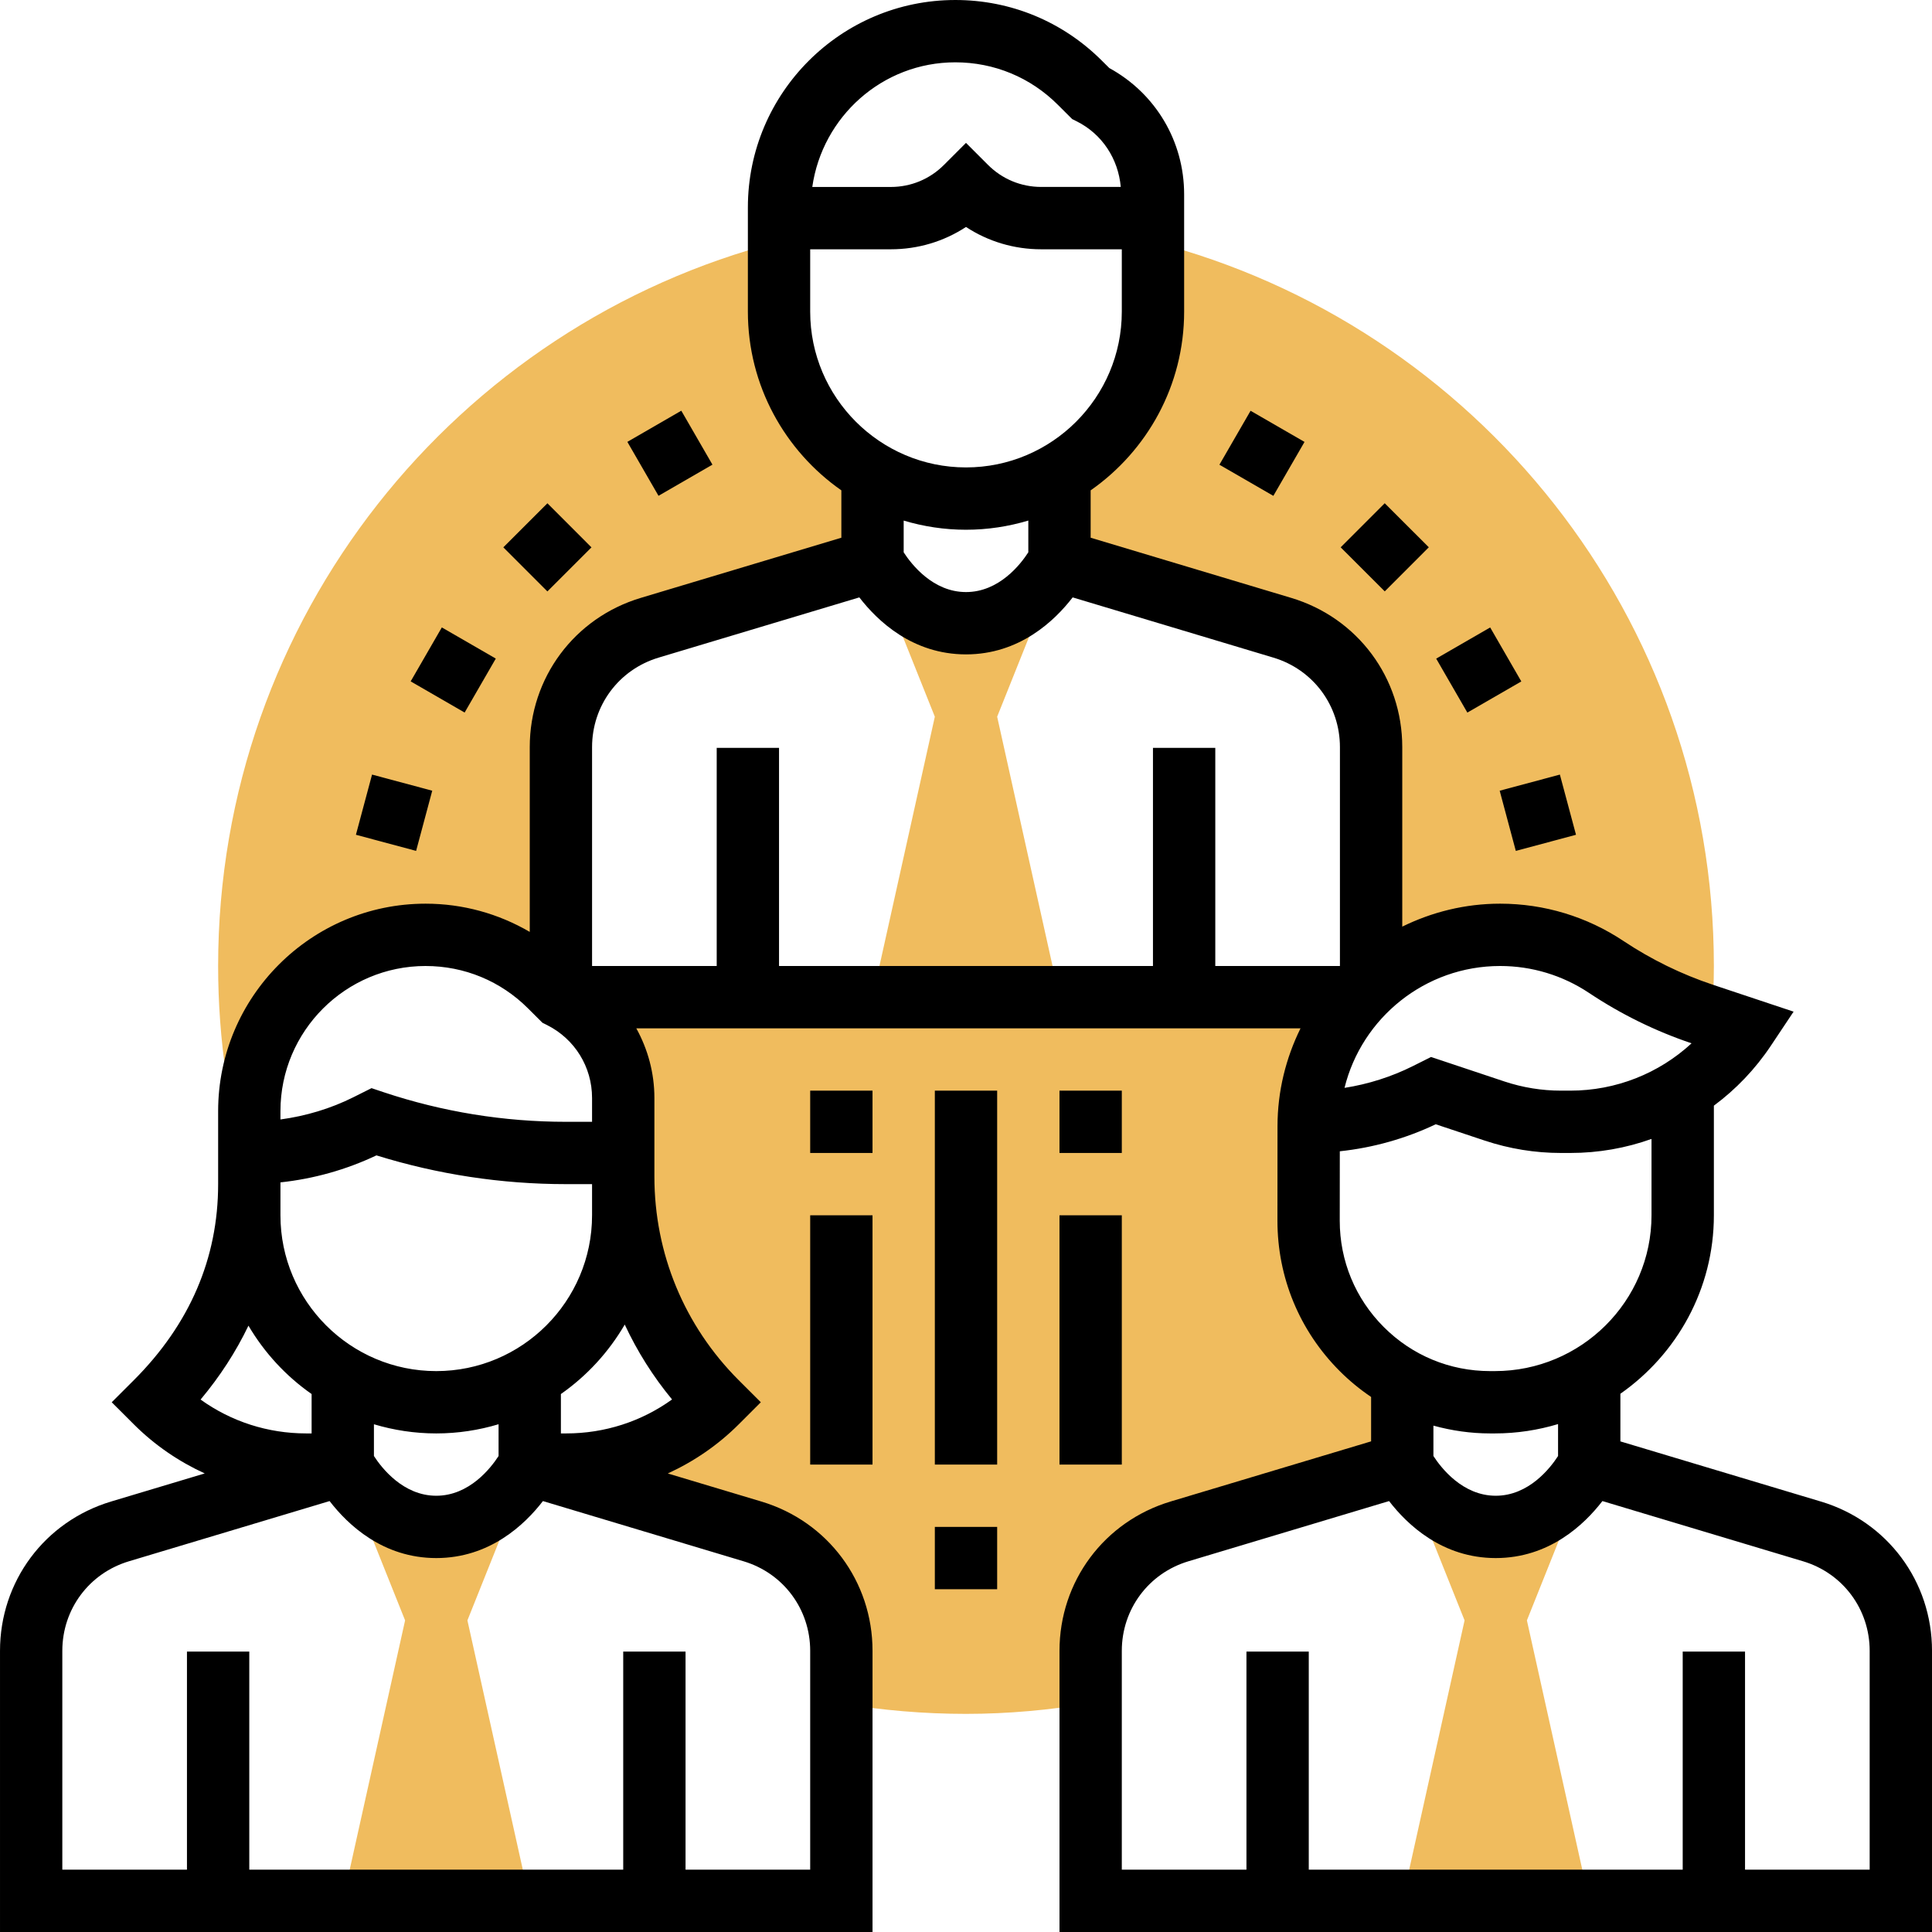 <svg height="496pt" viewBox="0 0 496 496" width="496pt" xmlns="http://www.w3.org/2000/svg"><g fill="#f0bc5e"><path d="m166.809 161.16 57.191-17.16v-22.473c-14.336-8.305-24-23.766-24-41.527v-17.953c-82.809 21.312-144 96.488-144 185.953 0 19.07 2.824 37.48 8 54.871v-17.613c0-24.992 20.266-45.258 45.258-45.258 12 0 23.512 4.77 32 13.258l2.742 2.742v-64.191c0-14.129 9.273-26.594 22.809-30.648zm0 0"/><path d="m335.961 313.367.016-24.246c0-.379.047-.746.055-1.121-.008 0-.016 0-.023 0h.023c.289-12.336 5.145-23.52 12.906-32h-204.938c9.809 4.902 16 14.93 16 25.887v20.168c0 21.738 8.633 42.578 24 57.945-10.246 10.246-24.137 16-38.625 16h-9.375l57.191 17.16c13.535 4.055 22.809 16.52 22.809 30.648v13.52c10.406 1.742 21.098 2.672 32 2.672 10.91 0 21.586-1 32-2.754v-13.438c0-14.129 9.273-26.594 22.809-30.648l57.191-17.16v-21.832c-14.344-7.961-24.055-23.238-24.039-40.801zm0 0"/><path d="m296 62.047v17.953c0 17.762-9.664 33.223-24 41.527v22.473l57.191 17.16c13.535 4.055 22.809 16.52 22.809 30.648v61.121c8.734-8.008 20.336-12.93 33.121-12.93 9.703 0 19.191 2.871 27.262 8.258 7.715 5.141 16.074 9.23 24.863 12.156l2.258.754c.289-4.359.496-8.734.496-13.168 0-89.465-61.191-164.641-144-185.953zm0 0"/><path d="m408 354.031c.215-.32.449-.625.664-.941-.215.125-.449.215-.664.344zm0 0"/><path d="m408 376s-8 16-24 16-24-16-24-16l16 40-16 72h48l-16-72zm0 0"/><path d="m136 376s-8 16-24 16-24-16-24-16l16 40-16 72h48l-16-72zm0 0"/><path d="m272 144s-8 16-24 16-24-16-24-16l16 40-16 72h48l-16-72zm0 0"/></g><path d="m467.496 385.496-51.496-15.449v-12.23c14.488-10.145 24-26.879 24-45.816v-28.145c5.656-4.191 10.633-9.383 14.656-15.422l5.809-8.715-20.688-6.895c-8.121-2.711-15.84-6.488-22.953-11.223-9.426-6.281-20.383-9.602-31.703-9.602-9.016 0-17.52 2.16-25.121 5.895v-46.078c0-17.809-11.457-33.199-28.504-38.32l-51.496-15.449v-12.16c14.488-10.133 24-26.91 24-45.887v-30.113c0-13.621-7.328-25.91-19.207-32.414l-1.883-1.871c-10.055-10.066-23.422-15.602-37.652-15.602-29.371 0-53.258 23.887-53.258 53.258v26.742c0 18.977 9.512 35.762 24 45.887v12.16l-51.496 15.449c-17.047 5.113-28.504 20.512-28.504 38.32v47.43c-8.039-4.695-17.184-7.246-26.742-7.246-29.371 0-53.258 23.887-53.258 53.258v18.742c0 19.031-7.289 35.977-21.656 50.344l-5.664 5.656 5.664 5.656c5.352 5.352 11.535 9.551 18.215 12.617l-24.055 7.215c-17.047 5.121-28.504 20.52-28.504 38.328v72.184h224v-72.184c0-17.809-11.457-33.199-28.504-38.32l-24.055-7.215c6.68-3.066 12.863-7.266 18.223-12.625l5.656-5.656-5.664-5.656c-13.969-13.969-21.656-32.527-21.656-52.281v-20.176c0-6.422-1.68-12.527-4.648-17.887h170.527c-3.742 7.594-5.902 16.098-5.91 25.113l-.016 24.246c-.008 14.594 5.664 28.312 15.984 38.633 2.496 2.496 5.199 4.711 8.062 6.648v11.398l-51.496 15.449c-17.047 5.121-28.504 20.52-28.504 38.328v72.184h224v-72.184c0-17.809-11.457-33.207-28.504-38.32zm-59.551-130.586c8.168 5.449 17.016 9.801 26.328 12.938-8.379 7.738-19.434 12.152-31.113 12.152h-2.406c-4.938 0-9.816-.793-14.516-2.352l-18.848-6.289-4.648 2.328c-5.52 2.762-11.477 4.648-17.566 5.602 4.426-17.945 20.656-31.289 39.945-31.289 8.145 0 16.039 2.391 22.824 6.91zm-162.688-238.91c9.957 0 19.309 3.871 26.344 10.922l3.664 3.652 1.16.578c6.559 3.281 10.664 9.648 11.309 16.84h-20.422c-5.16 0-10.008-2.008-13.656-5.656l-5.656-5.656-5.664 5.664c-3.641 3.648-8.488 5.656-13.648 5.656h-20.152c2.578-18.039 17.977-32 36.723-32zm-37.258 64v-16h20.688c6.969 0 13.625-2 19.312-5.734 5.688 3.734 12.344 5.734 19.312 5.734h20.688v16c0 22.055-17.945 40-40 40s-40-17.945-40-40zm40 56c5.559 0 10.93-.84 16-2.359v8.152c-1.984 3.07-7.496 10.207-16 10.207s-14.016-7.145-16-10.199v-8.152c5.07 1.512 10.441 2.352 16 2.352zm-78.895 32.824 51.512-15.457c4.656 6.047 13.664 14.633 27.383 14.633s22.727-8.586 27.383-14.633l51.512 15.457c10.234 3.062 17.105 12.312 17.105 22.992v56.184h-32v-56h-16v56h-96v-56h-16v56h-32v-56.184c0-10.68 6.871-19.93 17.105-22.992zm-59.848 79.176c9.957 0 19.309 3.871 26.344 10.922l3.664 3.652 1.16.578c7.133 3.574 11.574 10.75 11.574 18.734v6.113h-6.703c-15.922 0-31.656-2.551-46.77-7.586l-3.145-1.055-4.648 2.328c-5.871 2.938-12.238 4.832-18.734 5.711v-2.141c0-20.547 16.711-37.258 37.258-37.258zm18.742 125.801c-1.984 3.062-7.496 10.199-16 10.199s-14.016-7.145-16-10.199v-8.152c5.07 1.512 10.441 2.352 16 2.352s10.93-.84 16-2.359zm-16-21.801c-22.055 0-40-17.945-40-40v-8.449c8.52-.91 16.895-3.254 24.641-6.934 15.766 4.895 32.121 7.383 48.656 7.383h6.703v8c0 22.055-17.945 40-40 40zm-48.215-11.664c4.094 6.945 9.621 12.945 16.215 17.551v10.113h-1.367c-9.871 0-19.273-3.047-27.137-8.695 4.984-5.945 9.09-12.297 12.289-18.969zm144.215 83.48v56.184h-32v-56h-16v56h-96v-56h-16v56h-32v-56.184c0-10.68 6.871-19.922 17.105-22.992l51.512-15.457c4.656 6.047 13.664 14.633 27.383 14.633s22.727-8.586 27.383-14.633l51.512 15.457c10.234 3.062 17.105 12.312 17.105 22.992zm-35.465-64.535c-7.871 5.664-17.277 8.719-27.168 8.719h-1.367v-10.113c6.68-4.672 12.273-10.766 16.391-17.832 3.195 6.848 7.25 13.305 12.145 19.227zm171.434-63.715c8.512-.902 16.887-3.254 24.625-6.934l12.582 4.191c6.336 2.105 12.922 3.176 19.566 3.176h2.41c7.215 0 14.246-1.246 20.84-3.602v19.602c0 22.055-18.047 40-40.23 40h-1.203c-10.32 0-20.016-4.016-27.301-11.312-7.297-7.297-11.312-17-11.305-27.312zm38.59 72.434h1.211c5.637 0 11.086-.855 16.23-2.398v8.199c-1.984 3.062-7.496 10.199-16 10.199s-14.016-7.145-16-10.199v-7.801c4.688 1.289 9.566 2 14.559 2zm97.441 112h-32v-56h-16v56h-96v-56h-16v56h-32v-56.184c0-10.68 6.871-19.922 17.105-22.992l51.512-15.457c4.656 6.047 13.664 14.633 27.383 14.633s22.727-8.586 27.383-14.633l51.512 15.457c10.234 3.062 17.105 12.312 17.105 22.992zm0 0"/><path d="m161.062 113.441 13.848-8 7.996 13.848-13.848 8zm0 0"/><path d="m129.219 140.516 11.32-11.309 11.309 11.32-11.316 11.309zm0 0"/><path d="m105.43 174.93 8-13.855 13.855 8-8 13.855zm0 0"/><path d="m91.375 214.309 4.141-15.453 15.453 4.141-4.141 15.453zm0 0"/><path d="m240 392h16v16h-16zm0 0"/><path d="m385.012 203 15.453-4.141 4.141 15.453-15.453 4.141zm0 0"/><path d="m368.711 169.086 13.859-8 7.996 13.859-13.855 7.996zm0 0"/><path d="m344.188 140.512 11.309-11.316 11.32 11.309-11.312 11.316zm0 0"/><path d="m313.059 119.305 8-13.848 13.848 7.996-8 13.848zm0 0"/><path d="m240 280h16v96h-16zm0 0"/><path d="m272 280h16v16h-16zm0 0"/><path d="m272 312h16v64h-16zm0 0"/><path d="m208 280h16v16h-16zm0 0"/><path d="m208 312h16v64h-16zm0 0"/></svg>